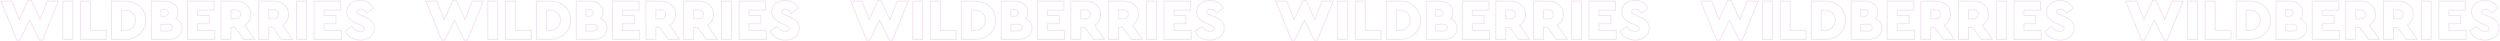<?xml version="1.0" encoding="UTF-8"?> <svg xmlns="http://www.w3.org/2000/svg" width="5436" height="89" viewBox="0 0 5436 89" fill="none"> <path d="M102.674 2.512H126.866L92.594 87.184H85.664L64.496 43.714L43.202 87.184H36.272L2 2.512H26.192L41.816 42.454L60.968 1H67.898L87.05 42.454L102.674 2.512ZM136.65 85.672V2.512H158.322V85.672H136.65ZM174.917 85.672V2.512H196.589V66.142H230.987V85.672H174.917ZM242.347 85.672V2.512H271.327C284.263 2.344 295.099 6.124 303.835 13.852C312.571 21.58 316.855 31.576 316.687 43.84C316.855 56.02 312.529 66.1 303.709 74.08C294.973 81.976 284.179 85.84 271.327 85.672H242.347ZM264.019 66.142H271.201C278.089 66.142 283.675 64.126 287.959 60.094C292.327 56.062 294.511 50.644 294.511 43.84C294.511 36.952 292.369 31.618 288.085 27.838C283.885 24.058 278.257 22.168 271.201 22.168H264.019V66.142ZM396.001 60.976C396.001 68.116 393.313 74.038 387.937 78.742C382.645 83.362 375.967 85.672 367.903 85.672H329.095V2.512H359.083C367.147 2.512 373.825 4.822 379.117 9.442C384.493 13.978 387.181 19.858 387.181 27.082C387.181 32.71 385.501 37.372 382.141 41.068C391.381 44.848 396.001 51.484 396.001 60.976ZM357.697 20.782H349.885V35.398H357.697C360.301 35.398 362.317 34.726 363.745 33.382C365.257 32.038 366.013 30.274 366.013 28.09C366.013 25.906 365.257 24.142 363.745 22.798C362.317 21.454 360.301 20.782 357.697 20.782ZM366.517 67.402C372.061 67.402 374.833 64.966 374.833 60.094C374.833 55.222 372.061 52.786 366.517 52.786H349.885V67.402H366.517ZM407.722 85.672V2.512H465.43V22.042H429.394V33.508H455.098V51.652H429.394V66.142H466.942V85.672H407.722ZM554.027 85.672H529.835L511.061 59.842H502.115V85.672H480.443V2.512H513.077C522.401 2.512 530.087 5.158 536.135 10.45C542.183 15.658 545.207 22.546 545.207 31.114C545.207 41.53 540.839 49.426 532.103 54.802L554.027 85.672ZM502.115 21.412V40.942H513.203C516.227 40.942 518.621 40.06 520.385 38.296C522.233 36.448 523.157 34.054 523.157 31.114C523.157 28.174 522.233 25.822 520.385 24.058C518.621 22.294 516.227 21.412 513.203 21.412H502.115ZM636.222 85.672H612.03L593.256 59.842H584.31V85.672H562.638V2.512H595.272C604.596 2.512 612.282 5.158 618.33 10.45C624.378 15.658 627.402 22.546 627.402 31.114C627.402 41.53 623.034 49.426 614.298 54.802L636.222 85.672ZM584.31 21.412V40.942H595.398C598.422 40.942 600.816 40.06 602.58 38.296C604.428 36.448 605.352 34.054 605.352 31.114C605.352 28.174 604.428 25.822 602.58 24.058C600.816 22.294 598.422 21.412 595.398 21.412H584.31ZM644.833 85.672V2.512H666.505V85.672H644.833ZM683.101 85.672V2.512H740.809V22.042H704.773V33.508H730.477V51.652H704.773V66.142H742.321V85.672H683.101ZM750.404 68.536L765.02 57.448C767.708 60.976 770.48 63.664 773.336 65.512C776.192 67.276 779.594 68.158 783.542 68.158C789.254 68.158 792.11 66.142 792.11 62.11C792.11 60.346 791.564 59.002 790.472 58.078C789.38 57.154 787.112 55.936 783.668 54.424L775.1 50.644C761.072 44.428 754.058 36.07 754.058 25.57C754.058 18.262 756.746 12.34 762.122 7.804C767.582 3.268 774.596 1 783.164 1C796.604 1 806.096 6.586 811.64 17.758L797.15 28.846C795.05 25.738 792.95 23.512 790.85 22.168C788.75 20.74 786.272 20.026 783.416 20.026C778.46 20.026 775.982 21.79 775.982 25.318C775.982 26.83 776.486 28.09 777.494 29.098C778.586 30.022 780.476 31.03 783.164 32.122L792.74 36.154C800.132 39.262 805.508 42.79 808.868 46.738C812.312 50.602 814.034 55.432 814.034 61.228C814.034 69.124 811.136 75.424 805.34 80.128C799.628 84.832 792.362 87.184 783.542 87.184C776.15 87.184 769.514 85.546 763.634 82.27C757.838 78.91 753.428 74.332 750.404 68.536Z" stroke="#F3E1F1" stroke-width="2"></path> <path d="M1026.67 2.512H1050.87L1016.59 87.184H1009.66L988.496 43.714L967.202 87.184H960.272L926 2.512H950.192L965.816 42.454L984.968 1H991.898L1011.05 42.454L1026.67 2.512ZM1060.65 85.672V2.512H1082.32V85.672H1060.65ZM1098.92 85.672V2.512H1120.59V66.142H1154.99V85.672H1098.92ZM1166.35 85.672V2.512H1195.33C1208.26 2.344 1219.1 6.124 1227.83 13.852C1236.57 21.58 1240.86 31.576 1240.69 43.84C1240.86 56.02 1236.53 66.1 1227.71 74.08C1218.97 81.976 1208.18 85.84 1195.33 85.672H1166.35ZM1188.02 66.142H1195.2C1202.09 66.142 1207.67 64.126 1211.96 60.094C1216.33 56.062 1218.51 50.644 1218.51 43.84C1218.51 36.952 1216.37 31.618 1212.08 27.838C1207.88 24.058 1202.26 22.168 1195.2 22.168H1188.02V66.142ZM1320 60.976C1320 68.116 1317.31 74.038 1311.94 78.742C1306.65 83.362 1299.97 85.672 1291.9 85.672H1253.09V2.512H1283.08C1291.15 2.512 1297.83 4.822 1303.12 9.442C1308.49 13.978 1311.18 19.858 1311.18 27.082C1311.18 32.71 1309.5 37.372 1306.14 41.068C1315.38 44.848 1320 51.484 1320 60.976ZM1281.7 20.782H1273.89V35.398H1281.7C1284.3 35.398 1286.32 34.726 1287.74 33.382C1289.26 32.038 1290.01 30.274 1290.01 28.09C1290.01 25.906 1289.26 24.142 1287.74 22.798C1286.32 21.454 1284.3 20.782 1281.7 20.782ZM1290.52 67.402C1296.06 67.402 1298.83 64.966 1298.83 60.094C1298.83 55.222 1296.06 52.786 1290.52 52.786H1273.89V67.402H1290.52ZM1331.72 85.672V2.512H1389.43V22.042H1353.39V33.508H1379.1V51.652H1353.39V66.142H1390.94V85.672H1331.72ZM1478.03 85.672H1453.83L1435.06 59.842H1426.11V85.672H1404.44V2.512H1437.08C1446.4 2.512 1454.09 5.158 1460.13 10.45C1466.18 15.658 1469.21 22.546 1469.21 31.114C1469.21 41.53 1464.84 49.426 1456.1 54.802L1478.03 85.672ZM1426.11 21.412V40.942H1437.2C1440.23 40.942 1442.62 40.06 1444.38 38.296C1446.23 36.448 1447.16 34.054 1447.16 31.114C1447.16 28.174 1446.23 25.822 1444.38 24.058C1442.62 22.294 1440.23 21.412 1437.2 21.412H1426.11ZM1560.22 85.672H1536.03L1517.26 59.842H1508.31V85.672H1486.64V2.512H1519.27C1528.6 2.512 1536.28 5.158 1542.33 10.45C1548.38 15.658 1551.4 22.546 1551.4 31.114C1551.4 41.53 1547.03 49.426 1538.3 54.802L1560.22 85.672ZM1508.31 21.412V40.942H1519.4C1522.42 40.942 1524.82 40.06 1526.58 38.296C1528.43 36.448 1529.35 34.054 1529.35 31.114C1529.35 28.174 1528.43 25.822 1526.58 24.058C1524.82 22.294 1522.42 21.412 1519.4 21.412H1508.31ZM1568.83 85.672V2.512H1590.51V85.672H1568.83ZM1607.1 85.672V2.512H1664.81V22.042H1628.77V33.508H1654.48V51.652H1628.77V66.142H1666.32V85.672H1607.1ZM1674.4 68.536L1689.02 57.448C1691.71 60.976 1694.48 63.664 1697.34 65.512C1700.19 67.276 1703.59 68.158 1707.54 68.158C1713.25 68.158 1716.11 66.142 1716.11 62.11C1716.11 60.346 1715.56 59.002 1714.47 58.078C1713.38 57.154 1711.11 55.936 1707.67 54.424L1699.1 50.644C1685.07 44.428 1678.06 36.07 1678.06 25.57C1678.06 18.262 1680.75 12.34 1686.12 7.804C1691.58 3.268 1698.6 1 1707.16 1C1720.6 1 1730.1 6.586 1735.64 17.758L1721.15 28.846C1719.05 25.738 1716.95 23.512 1714.85 22.168C1712.75 20.74 1710.27 20.026 1707.42 20.026C1702.46 20.026 1699.98 21.79 1699.98 25.318C1699.98 26.83 1700.49 28.09 1701.49 29.098C1702.59 30.022 1704.48 31.03 1707.16 32.122L1716.74 36.154C1724.13 39.262 1729.51 42.79 1732.87 46.738C1736.31 50.602 1738.03 55.432 1738.03 61.228C1738.03 69.124 1735.14 75.424 1729.34 80.128C1723.63 84.832 1716.36 87.184 1707.54 87.184C1700.15 87.184 1693.51 85.546 1687.63 82.27C1681.84 78.91 1677.43 74.332 1674.4 68.536Z" stroke="#F3E1F1" stroke-width="2"></path> <path d="M1950.67 2.512H1974.87L1940.59 87.184H1933.66L1912.5 43.714L1891.2 87.184H1884.27L1850 2.512H1874.19L1889.82 42.454L1908.97 1H1915.9L1935.05 42.454L1950.67 2.512ZM1984.65 85.672V2.512H2006.32V85.672H1984.65ZM2022.92 85.672V2.512H2044.59V66.142H2078.99V85.672H2022.92ZM2090.35 85.672V2.512H2119.33C2132.26 2.344 2143.1 6.124 2151.83 13.852C2160.57 21.58 2164.86 31.576 2164.69 43.84C2164.86 56.02 2160.53 66.1 2151.71 74.08C2142.97 81.976 2132.18 85.84 2119.33 85.672H2090.35ZM2112.02 66.142H2119.2C2126.09 66.142 2131.67 64.126 2135.96 60.094C2140.33 56.062 2142.51 50.644 2142.51 43.84C2142.51 36.952 2140.37 31.618 2136.08 27.838C2131.88 24.058 2126.26 22.168 2119.2 22.168H2112.02V66.142ZM2244 60.976C2244 68.116 2241.31 74.038 2235.94 78.742C2230.65 83.362 2223.97 85.672 2215.9 85.672H2177.09V2.512H2207.08C2215.15 2.512 2221.82 4.822 2227.12 9.442C2232.49 13.978 2235.18 19.858 2235.18 27.082C2235.18 32.71 2233.5 37.372 2230.14 41.068C2239.38 44.848 2244 51.484 2244 60.976ZM2205.7 20.782H2197.89V35.398H2205.7C2208.3 35.398 2210.32 34.726 2211.75 33.382C2213.26 32.038 2214.01 30.274 2214.01 28.09C2214.01 25.906 2213.26 24.142 2211.75 22.798C2210.32 21.454 2208.3 20.782 2205.7 20.782ZM2214.52 67.402C2220.06 67.402 2222.83 64.966 2222.83 60.094C2222.83 55.222 2220.06 52.786 2214.52 52.786H2197.89V67.402H2214.52ZM2255.72 85.672V2.512H2313.43V22.042H2277.39V33.508H2303.1V51.652H2277.39V66.142H2314.94V85.672H2255.72ZM2402.03 85.672H2377.83L2359.06 59.842H2350.11V85.672H2328.44V2.512H2361.08C2370.4 2.512 2378.09 5.158 2384.13 10.45C2390.18 15.658 2393.21 22.546 2393.21 31.114C2393.21 41.53 2388.84 49.426 2380.1 54.802L2402.03 85.672ZM2350.11 21.412V40.942H2361.2C2364.23 40.942 2366.62 40.06 2368.38 38.296C2370.23 36.448 2371.16 34.054 2371.16 31.114C2371.16 28.174 2370.23 25.822 2368.38 24.058C2366.62 22.294 2364.23 21.412 2361.2 21.412H2350.11ZM2484.22 85.672H2460.03L2441.26 59.842H2432.31V85.672H2410.64V2.512H2443.27C2452.6 2.512 2460.28 5.158 2466.33 10.45C2472.38 15.658 2475.4 22.546 2475.4 31.114C2475.4 41.53 2471.03 49.426 2462.3 54.802L2484.22 85.672ZM2432.31 21.412V40.942H2443.4C2446.42 40.942 2448.82 40.06 2450.58 38.296C2452.43 36.448 2453.35 34.054 2453.35 31.114C2453.35 28.174 2452.43 25.822 2450.58 24.058C2448.82 22.294 2446.42 21.412 2443.4 21.412H2432.31ZM2492.83 85.672V2.512H2514.51V85.672H2492.83ZM2531.1 85.672V2.512H2588.81V22.042H2552.77V33.508H2578.48V51.652H2552.77V66.142H2590.32V85.672H2531.1ZM2598.4 68.536L2613.02 57.448C2615.71 60.976 2618.48 63.664 2621.34 65.512C2624.19 67.276 2627.59 68.158 2631.54 68.158C2637.25 68.158 2640.11 66.142 2640.11 62.11C2640.11 60.346 2639.56 59.002 2638.47 58.078C2637.38 57.154 2635.11 55.936 2631.67 54.424L2623.1 50.644C2609.07 44.428 2602.06 36.07 2602.06 25.57C2602.06 18.262 2604.75 12.34 2610.12 7.804C2615.58 3.268 2622.6 1 2631.16 1C2644.6 1 2654.1 6.586 2659.64 17.758L2645.15 28.846C2643.05 25.738 2640.95 23.512 2638.85 22.168C2636.75 20.74 2634.27 20.026 2631.42 20.026C2626.46 20.026 2623.98 21.79 2623.98 25.318C2623.98 26.83 2624.49 28.09 2625.49 29.098C2626.59 30.022 2628.48 31.03 2631.16 32.122L2640.74 36.154C2648.13 39.262 2653.51 42.79 2656.87 46.738C2660.31 50.602 2662.03 55.432 2662.03 61.228C2662.03 69.124 2659.14 75.424 2653.34 80.128C2647.63 84.832 2640.36 87.184 2631.54 87.184C2624.15 87.184 2617.51 85.546 2611.63 82.27C2605.84 78.91 2601.43 74.332 2598.4 68.536Z" stroke="#F3E1F1" stroke-width="2"></path> <path d="M2874.67 2.512H2898.87L2864.59 87.184H2857.66L2836.5 43.714L2815.2 87.184H2808.27L2774 2.512H2798.19L2813.82 42.454L2832.97 1H2839.9L2859.05 42.454L2874.67 2.512ZM2908.65 85.672V2.512H2930.32V85.672H2908.65ZM2946.92 85.672V2.512H2968.59V66.142H3002.99V85.672H2946.92ZM3014.35 85.672V2.512H3043.33C3056.26 2.344 3067.1 6.124 3075.83 13.852C3084.57 21.58 3088.86 31.576 3088.69 43.84C3088.86 56.02 3084.53 66.1 3075.71 74.08C3066.97 81.976 3056.18 85.84 3043.33 85.672H3014.35ZM3036.02 66.142H3043.2C3050.09 66.142 3055.67 64.126 3059.96 60.094C3064.33 56.062 3066.51 50.644 3066.51 43.84C3066.51 36.952 3064.37 31.618 3060.08 27.838C3055.88 24.058 3050.26 22.168 3043.2 22.168H3036.02V66.142ZM3168 60.976C3168 68.116 3165.31 74.038 3159.94 78.742C3154.65 83.362 3147.97 85.672 3139.9 85.672H3101.09V2.512H3131.08C3139.15 2.512 3145.82 4.822 3151.12 9.442C3156.49 13.978 3159.18 19.858 3159.18 27.082C3159.18 32.71 3157.5 37.372 3154.14 41.068C3163.38 44.848 3168 51.484 3168 60.976ZM3129.7 20.782H3121.89V35.398H3129.7C3132.3 35.398 3134.32 34.726 3135.75 33.382C3137.26 32.038 3138.01 30.274 3138.01 28.09C3138.01 25.906 3137.26 24.142 3135.75 22.798C3134.32 21.454 3132.3 20.782 3129.7 20.782ZM3138.52 67.402C3144.06 67.402 3146.83 64.966 3146.83 60.094C3146.83 55.222 3144.06 52.786 3138.52 52.786H3121.89V67.402H3138.52ZM3179.72 85.672V2.512H3237.43V22.042H3201.39V33.508H3227.1V51.652H3201.39V66.142H3238.94V85.672H3179.72ZM3326.03 85.672H3301.83L3283.06 59.842H3274.11V85.672H3252.44V2.512H3285.08C3294.4 2.512 3302.09 5.158 3308.13 10.45C3314.18 15.658 3317.21 22.546 3317.21 31.114C3317.21 41.53 3312.84 49.426 3304.1 54.802L3326.03 85.672ZM3274.11 21.412V40.942H3285.2C3288.23 40.942 3290.62 40.06 3292.38 38.296C3294.23 36.448 3295.16 34.054 3295.16 31.114C3295.16 28.174 3294.23 25.822 3292.38 24.058C3290.62 22.294 3288.23 21.412 3285.2 21.412H3274.11ZM3408.22 85.672H3384.03L3365.26 59.842H3356.31V85.672H3334.64V2.512H3367.27C3376.6 2.512 3384.28 5.158 3390.33 10.45C3396.38 15.658 3399.4 22.546 3399.4 31.114C3399.4 41.53 3395.03 49.426 3386.3 54.802L3408.22 85.672ZM3356.31 21.412V40.942H3367.4C3370.42 40.942 3372.82 40.06 3374.58 38.296C3376.43 36.448 3377.35 34.054 3377.35 31.114C3377.35 28.174 3376.43 25.822 3374.58 24.058C3372.82 22.294 3370.42 21.412 3367.4 21.412H3356.31ZM3416.83 85.672V2.512H3438.51V85.672H3416.83ZM3455.1 85.672V2.512H3512.81V22.042H3476.77V33.508H3502.48V51.652H3476.77V66.142H3514.32V85.672H3455.1ZM3522.4 68.536L3537.02 57.448C3539.71 60.976 3542.48 63.664 3545.34 65.512C3548.19 67.276 3551.59 68.158 3555.54 68.158C3561.25 68.158 3564.11 66.142 3564.11 62.11C3564.11 60.346 3563.56 59.002 3562.47 58.078C3561.38 57.154 3559.11 55.936 3555.67 54.424L3547.1 50.644C3533.07 44.428 3526.06 36.07 3526.06 25.57C3526.06 18.262 3528.75 12.34 3534.12 7.804C3539.58 3.268 3546.6 1 3555.16 1C3568.6 1 3578.1 6.586 3583.64 17.758L3569.15 28.846C3567.05 25.738 3564.95 23.512 3562.85 22.168C3560.75 20.74 3558.27 20.026 3555.42 20.026C3550.46 20.026 3547.98 21.79 3547.98 25.318C3547.98 26.83 3548.49 28.09 3549.49 29.098C3550.59 30.022 3552.48 31.03 3555.16 32.122L3564.74 36.154C3572.13 39.262 3577.51 42.79 3580.87 46.738C3584.31 50.602 3586.03 55.432 3586.03 61.228C3586.03 69.124 3583.14 75.424 3577.34 80.128C3571.63 84.832 3564.36 87.184 3555.54 87.184C3548.15 87.184 3541.51 85.546 3535.63 82.27C3529.84 78.91 3525.43 74.332 3522.4 68.536Z" stroke="#F3E1F1" stroke-width="2"></path> <path d="M3798.67 2.512H3822.87L3788.59 87.184H3781.66L3760.5 43.714L3739.2 87.184H3732.27L3698 2.512H3722.19L3737.82 42.454L3756.97 1H3763.9L3783.05 42.454L3798.67 2.512ZM3832.65 85.672V2.512H3854.32V85.672H3832.65ZM3870.92 85.672V2.512H3892.59V66.142H3926.99V85.672H3870.92ZM3938.35 85.672V2.512H3967.33C3980.26 2.344 3991.1 6.124 3999.83 13.852C4008.57 21.58 4012.86 31.576 4012.69 43.84C4012.86 56.02 4008.53 66.1 3999.71 74.08C3990.97 81.976 3980.18 85.84 3967.33 85.672H3938.35ZM3960.02 66.142H3967.2C3974.09 66.142 3979.67 64.126 3983.96 60.094C3988.33 56.062 3990.51 50.644 3990.51 43.84C3990.51 36.952 3988.37 31.618 3984.08 27.838C3979.88 24.058 3974.26 22.168 3967.2 22.168H3960.02V66.142ZM4092 60.976C4092 68.116 4089.31 74.038 4083.94 78.742C4078.65 83.362 4071.97 85.672 4063.9 85.672H4025.09V2.512H4055.08C4063.15 2.512 4069.83 4.822 4075.12 9.442C4080.49 13.978 4083.18 19.858 4083.18 27.082C4083.18 32.71 4081.5 37.372 4078.14 41.068C4087.38 44.848 4092 51.484 4092 60.976ZM4053.7 20.782H4045.89V35.398H4053.7C4056.3 35.398 4058.32 34.726 4059.75 33.382C4061.26 32.038 4062.01 30.274 4062.01 28.09C4062.01 25.906 4061.26 24.142 4059.75 22.798C4058.32 21.454 4056.3 20.782 4053.7 20.782ZM4062.52 67.402C4068.06 67.402 4070.83 64.966 4070.83 60.094C4070.83 55.222 4068.06 52.786 4062.52 52.786H4045.89V67.402H4062.52ZM4103.72 85.672V2.512H4161.43V22.042H4125.39V33.508H4151.1V51.652H4125.39V66.142H4162.94V85.672H4103.72ZM4250.03 85.672H4225.83L4207.06 59.842H4198.11V85.672H4176.44V2.512H4209.08C4218.4 2.512 4226.09 5.158 4232.13 10.45C4238.18 15.658 4241.21 22.546 4241.21 31.114C4241.21 41.53 4236.84 49.426 4228.1 54.802L4250.03 85.672ZM4198.11 21.412V40.942H4209.2C4212.23 40.942 4214.62 40.06 4216.38 38.296C4218.23 36.448 4219.16 34.054 4219.16 31.114C4219.16 28.174 4218.23 25.822 4216.38 24.058C4214.62 22.294 4212.23 21.412 4209.2 21.412H4198.11ZM4332.22 85.672H4308.03L4289.26 59.842H4280.31V85.672H4258.64V2.512H4291.27C4300.6 2.512 4308.28 5.158 4314.33 10.45C4320.38 15.658 4323.4 22.546 4323.4 31.114C4323.4 41.53 4319.03 49.426 4310.3 54.802L4332.22 85.672ZM4280.31 21.412V40.942H4291.4C4294.42 40.942 4296.82 40.06 4298.58 38.296C4300.43 36.448 4301.35 34.054 4301.35 31.114C4301.35 28.174 4300.43 25.822 4298.58 24.058C4296.82 22.294 4294.42 21.412 4291.4 21.412H4280.31ZM4340.83 85.672V2.512H4362.51V85.672H4340.83ZM4379.1 85.672V2.512H4436.81V22.042H4400.77V33.508H4426.48V51.652H4400.77V66.142H4438.32V85.672H4379.1ZM4446.4 68.536L4461.02 57.448C4463.71 60.976 4466.48 63.664 4469.34 65.512C4472.19 67.276 4475.59 68.158 4479.54 68.158C4485.25 68.158 4488.11 66.142 4488.11 62.11C4488.11 60.346 4487.56 59.002 4486.47 58.078C4485.38 57.154 4483.11 55.936 4479.67 54.424L4471.1 50.644C4457.07 44.428 4450.06 36.07 4450.06 25.57C4450.06 18.262 4452.75 12.34 4458.12 7.804C4463.58 3.268 4470.6 1 4479.16 1C4492.6 1 4502.1 6.586 4507.64 17.758L4493.15 28.846C4491.05 25.738 4488.95 23.512 4486.85 22.168C4484.75 20.74 4482.27 20.026 4479.42 20.026C4474.46 20.026 4471.98 21.79 4471.98 25.318C4471.98 26.83 4472.49 28.09 4473.49 29.098C4474.59 30.022 4476.48 31.03 4479.16 32.122L4488.74 36.154C4496.13 39.262 4501.51 42.79 4504.87 46.738C4508.31 50.602 4510.03 55.432 4510.03 61.228C4510.03 69.124 4507.14 75.424 4501.34 80.128C4495.63 84.832 4488.36 87.184 4479.54 87.184C4472.15 87.184 4465.51 85.546 4459.63 82.27C4453.84 78.91 4449.43 74.332 4446.4 68.536Z" stroke="#F3E1F1" stroke-width="2"></path> <path d="M4722.67 2.512H4746.87L4712.59 87.184H4705.66L4684.5 43.714L4663.2 87.184H4656.27L4622 2.512H4646.19L4661.82 42.454L4680.97 1H4687.9L4707.05 42.454L4722.67 2.512ZM4756.65 85.672V2.512H4778.32V85.672H4756.65ZM4794.92 85.672V2.512H4816.59V66.142H4850.99V85.672H4794.92ZM4862.35 85.672V2.512H4891.33C4904.26 2.344 4915.1 6.124 4923.83 13.852C4932.57 21.58 4936.86 31.576 4936.69 43.84C4936.86 56.02 4932.53 66.1 4923.71 74.08C4914.97 81.976 4904.18 85.84 4891.33 85.672H4862.35ZM4884.02 66.142H4891.2C4898.09 66.142 4903.67 64.126 4907.96 60.094C4912.33 56.062 4914.51 50.644 4914.51 43.84C4914.51 36.952 4912.37 31.618 4908.08 27.838C4903.88 24.058 4898.26 22.168 4891.2 22.168H4884.02V66.142ZM5016 60.976C5016 68.116 5013.31 74.038 5007.94 78.742C5002.65 83.362 4995.97 85.672 4987.9 85.672H4949.09V2.512H4979.08C4987.15 2.512 4993.83 4.822 4999.12 9.442C5004.49 13.978 5007.18 19.858 5007.18 27.082C5007.18 32.71 5005.5 37.372 5002.14 41.068C5011.38 44.848 5016 51.484 5016 60.976ZM4977.7 20.782H4969.88V35.398H4977.7C4980.3 35.398 4982.32 34.726 4983.75 33.382C4985.26 32.038 4986.01 30.274 4986.01 28.09C4986.01 25.906 4985.26 24.142 4983.75 22.798C4982.32 21.454 4980.3 20.782 4977.7 20.782ZM4986.52 67.402C4992.06 67.402 4994.83 64.966 4994.83 60.094C4994.83 55.222 4992.06 52.786 4986.52 52.786H4969.88V67.402H4986.52ZM5027.72 85.672V2.512H5085.43V22.042H5049.39V33.508H5075.1V51.652H5049.39V66.142H5086.94V85.672H5027.72ZM5174.03 85.672H5149.83L5131.06 59.842H5122.11V85.672H5100.44V2.512H5133.08C5142.4 2.512 5150.09 5.158 5156.13 10.45C5162.18 15.658 5165.21 22.546 5165.21 31.114C5165.21 41.53 5160.84 49.426 5152.1 54.802L5174.03 85.672ZM5122.11 21.412V40.942H5133.2C5136.23 40.942 5138.62 40.06 5140.38 38.296C5142.23 36.448 5143.16 34.054 5143.16 31.114C5143.16 28.174 5142.23 25.822 5140.38 24.058C5138.62 22.294 5136.23 21.412 5133.2 21.412H5122.11ZM5256.22 85.672H5232.03L5213.26 59.842H5204.31V85.672H5182.64V2.512H5215.27C5224.6 2.512 5232.28 5.158 5238.33 10.45C5244.38 15.658 5247.4 22.546 5247.4 31.114C5247.4 41.53 5243.03 49.426 5234.3 54.802L5256.22 85.672ZM5204.31 21.412V40.942H5215.4C5218.42 40.942 5220.82 40.06 5222.58 38.296C5224.43 36.448 5225.35 34.054 5225.35 31.114C5225.35 28.174 5224.43 25.822 5222.58 24.058C5220.82 22.294 5218.42 21.412 5215.4 21.412H5204.31ZM5264.83 85.672V2.512H5286.51V85.672H5264.83ZM5303.1 85.672V2.512H5360.81V22.042H5324.77V33.508H5350.48V51.652H5324.77V66.142H5362.32V85.672H5303.1ZM5370.4 68.536L5385.02 57.448C5387.71 60.976 5390.48 63.664 5393.34 65.512C5396.19 67.276 5399.59 68.158 5403.54 68.158C5409.25 68.158 5412.11 66.142 5412.11 62.11C5412.11 60.346 5411.56 59.002 5410.47 58.078C5409.38 57.154 5407.11 55.936 5403.67 54.424L5395.1 50.644C5381.07 44.428 5374.06 36.07 5374.06 25.57C5374.06 18.262 5376.75 12.34 5382.12 7.804C5387.58 3.268 5394.6 1 5403.16 1C5416.6 1 5426.1 6.586 5431.64 17.758L5417.15 28.846C5415.05 25.738 5412.95 23.512 5410.85 22.168C5408.75 20.74 5406.27 20.026 5403.42 20.026C5398.46 20.026 5395.98 21.79 5395.98 25.318C5395.98 26.83 5396.49 28.09 5397.49 29.098C5398.59 30.022 5400.48 31.03 5403.16 32.122L5412.74 36.154C5420.13 39.262 5425.51 42.79 5428.87 46.738C5432.31 50.602 5434.03 55.432 5434.03 61.228C5434.03 69.124 5431.14 75.424 5425.34 80.128C5419.63 84.832 5412.36 87.184 5403.54 87.184C5396.15 87.184 5389.51 85.546 5383.63 82.27C5377.84 78.91 5373.43 74.332 5370.4 68.536Z" stroke="#F3E1F1" stroke-width="2"></path> </svg> 